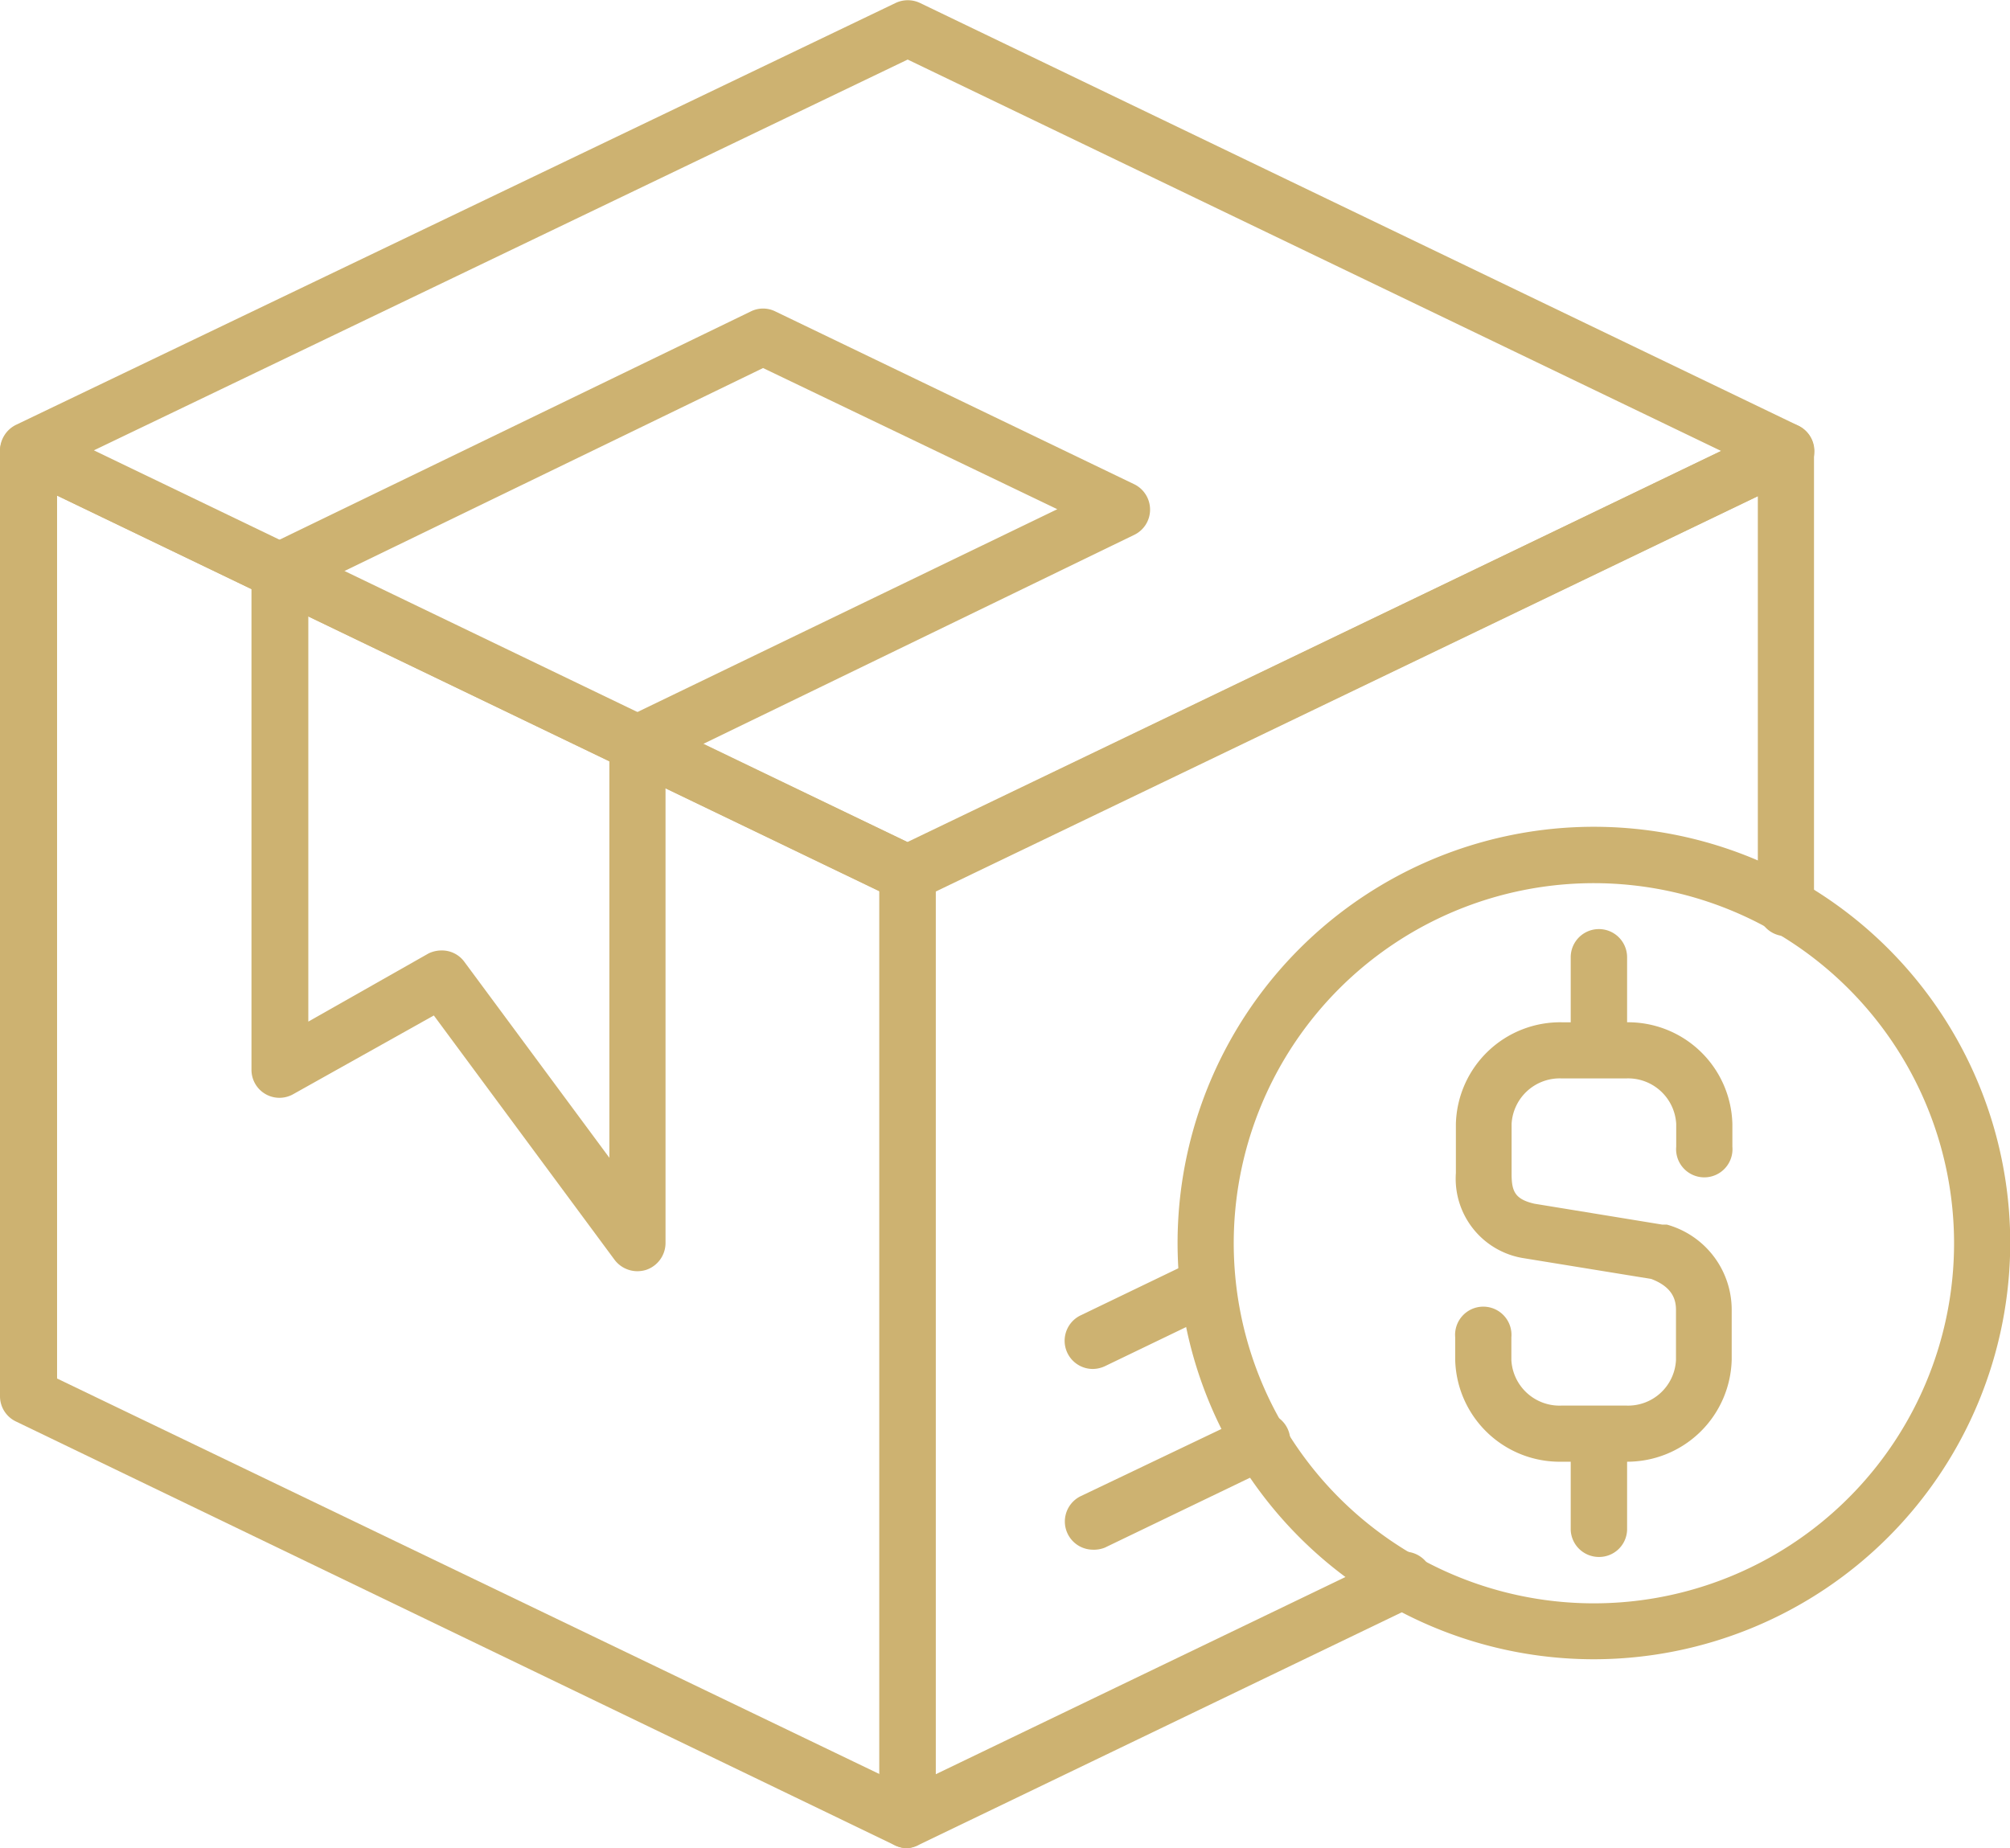 <?xml version="1.0" encoding="UTF-8" standalone="no"?><svg xmlns="http://www.w3.org/2000/svg" xmlns:xlink="http://www.w3.org/1999/xlink" data-name="Layer 1" fill="#cdb271" height="81.3" preserveAspectRatio="xMidYMid meet" version="1" viewBox="1.3 4.7 88.4 81.3" width="88.4" zoomAndPan="magnify"><g id="change1_1"><path d="M41.21,86a1.25,1.25,0,0,1-.54-.12L2,67.23a1.23,1.23,0,0,1-.7-1.11V24.53a1.22,1.22,0,0,1,.58-1,1.25,1.25,0,0,1,1.2-.07L41.74,42a1.24,1.24,0,0,1,.71,1.11V84.72a1.24,1.24,0,0,1-.58,1A1.21,1.21,0,0,1,41.21,86ZM3.81,65.34,40,82.75V43.92L3.81,26.5Z"/></g><g id="change1_2"><path d="M41.21,44.35a1.25,1.25,0,0,1-.54-.12L2,25.63a1.24,1.24,0,0,1-.7-1.12A1.26,1.26,0,0,1,2,23.39L40.69,4.83a1.25,1.25,0,0,1,1.07,0L80.4,23.43a1.24,1.24,0,0,1,0,2.23L41.74,44.23A1.24,1.24,0,0,1,41.21,44.35ZM5.43,24.51,41.21,41.74,77,24.54,41.22,7.32Z"/></g><g id="change1_3"><path d="M41.21,86a1.21,1.21,0,0,1-.66-.19,1.24,1.24,0,0,1-.58-1V43.14a1.23,1.23,0,0,1,.7-1.11L79.31,23.42a1.24,1.24,0,0,1,1.77,1.11v20a1.24,1.24,0,1,1-2.47,0v-18L42.45,43.92V82.75l20-9.63a1.24,1.24,0,1,1,1.07,2.23L41.74,85.84A1.24,1.24,0,0,1,41.21,86Z"/></g><g id="change1_4"><path d="M29.33,60.62a1.26,1.26,0,0,1-1-.5L20.38,49.37,14.2,52.83a1.23,1.23,0,0,1-1.84-1.08V29.82a1.24,1.24,0,0,1,.7-1.12L34.32,18.4a1.21,1.21,0,0,1,1.08,0L51.18,26a1.24,1.24,0,0,1,.7,1.12,1.23,1.23,0,0,1-.7,1.11l-20.61,10V59.38a1.25,1.25,0,0,1-.85,1.18A1.32,1.32,0,0,1,29.33,60.62Zm-8.6-14.11a1.22,1.22,0,0,1,1,.51l6.37,8.61V37.39a1.21,1.21,0,0,1,.7-1.11l19-9.18L34.86,20.89l-20,9.7V49.64l5.29-3A1.32,1.32,0,0,1,20.73,46.51Z"/></g><g id="change1_5"><path d="M49.35,72.87a1.24,1.24,0,0,1-.53-2.35L56.19,67a1.24,1.24,0,1,1,1.07,2.23l-7.37,3.55A1.29,1.29,0,0,1,49.35,72.87Z"/></g><g id="change1_6"><path d="M49.35,64.92a1.24,1.24,0,0,1-.54-2.35l5-2.41a1.24,1.24,0,1,1,1.08,2.23l-5,2.41A1.29,1.29,0,0,1,49.35,64.92Z"/></g><g id="change1_7"><path d="M71.41,77.69a18.31,18.31,0,1,1,18.3-18.31A18.33,18.33,0,0,1,71.41,77.69Zm0-34.14A15.84,15.84,0,1,0,87.24,59.38,15.85,15.85,0,0,0,71.41,43.55Z"/></g><g id="change1_8"><path d="M72.8,69H70a4.6,4.6,0,0,1-4.7-4.47v-1a1.24,1.24,0,1,1,2.47,0v1a2.12,2.12,0,0,0,2.23,2H72.8a2.11,2.11,0,0,0,2.21-2v-2.2c0-.41-.11-1-1.09-1.37l-5.59-.91a3.54,3.54,0,0,1-3-3.75V54.14A4.59,4.59,0,0,1,70,49.67H72.8a4.59,4.59,0,0,1,4.69,4.47v1a1.24,1.24,0,1,1-2.47,0v-1a2.12,2.12,0,0,0-2.22-2H70a2.12,2.12,0,0,0-2.22,2v2.19c0,.77.14,1.12,1,1.32l5.63.92.2,0a3.89,3.89,0,0,1,2.85,3.74v2.2A4.6,4.6,0,0,1,72.8,69Z"/></g><g id="change1_9"><path d="M71.62,51.36a1.25,1.25,0,0,1-1.24-1.24V46.81a1.24,1.24,0,0,1,2.48,0v3.31A1.24,1.24,0,0,1,71.62,51.36Z"/></g><g id="change1_10"><path d="M71.62,73.19A1.24,1.24,0,0,1,70.38,72V68a1.24,1.24,0,0,1,2.48,0v4A1.23,1.23,0,0,1,71.62,73.19Z"/></g></svg>